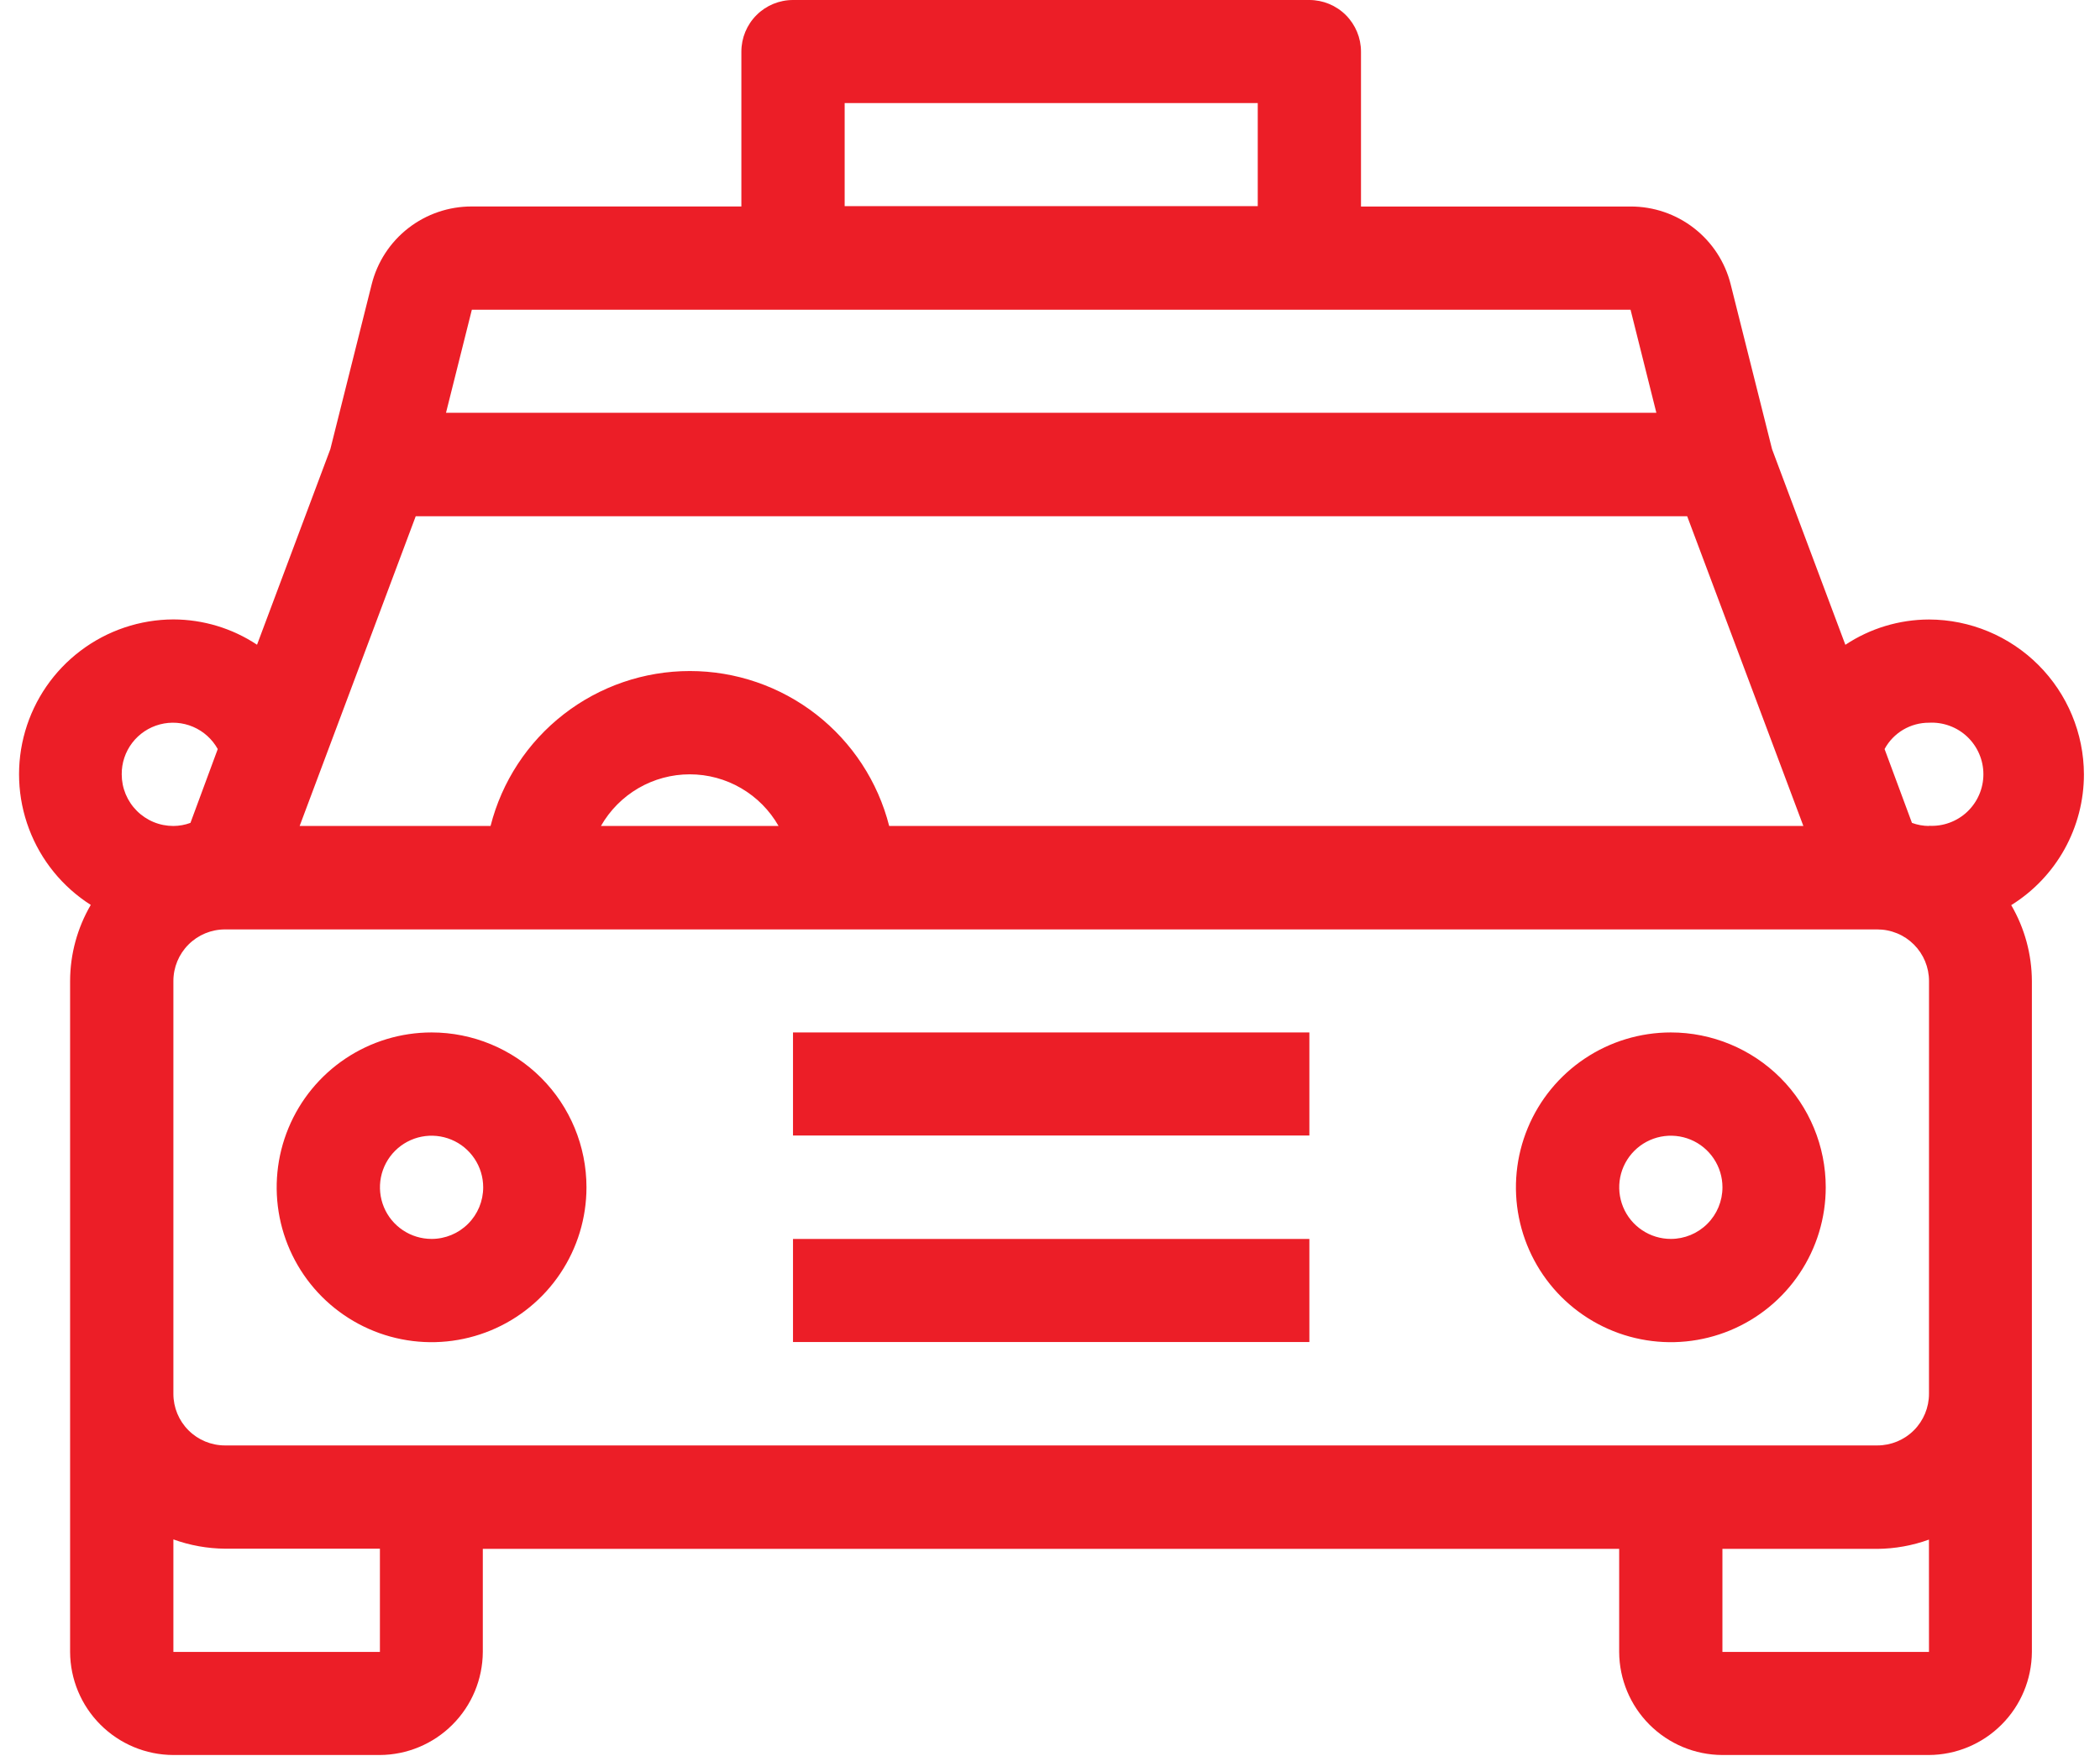 <svg width="55" height="46" viewBox="0 0 55 46" fill="none" xmlns="http://www.w3.org/2000/svg">
<g clip-path="url(#clip0_7107_482)">
<path d="M20.769 32.457H34.293V35.157H20.769V32.457Z" fill="#EC1E27"/>
<path d="M20.769 27.047H34.293V29.747H20.769V27.047Z" fill="#EC1E27"/>
<path d="M43.76 27.047C42.958 27.047 42.173 27.285 41.506 27.731C40.839 28.177 40.319 28.81 40.012 29.552C39.705 30.293 39.624 31.109 39.781 31.896C39.938 32.683 40.324 33.406 40.891 33.973C41.459 34.54 42.182 34.927 42.969 35.083C43.756 35.24 44.571 35.159 45.313 34.852C46.054 34.545 46.688 34.025 47.133 33.358C47.579 32.691 47.817 31.907 47.817 31.104C47.817 30.028 47.39 28.996 46.629 28.235C45.868 27.475 44.836 27.047 43.76 27.047ZM43.76 32.456C43.493 32.456 43.231 32.377 43.009 32.228C42.787 32.08 42.613 31.869 42.511 31.622C42.409 31.375 42.382 31.103 42.434 30.84C42.486 30.578 42.615 30.337 42.804 30.148C42.993 29.959 43.234 29.83 43.496 29.778C43.759 29.726 44.031 29.753 44.278 29.855C44.525 29.957 44.736 30.131 44.884 30.353C45.033 30.575 45.112 30.837 45.112 31.104C45.112 31.463 44.97 31.807 44.716 32.06C44.463 32.314 44.119 32.456 43.76 32.456Z" fill="#EC1E27"/>
<path d="M11.303 27.047C10.501 27.047 9.716 27.285 9.049 27.731C8.382 28.177 7.862 28.81 7.555 29.552C7.248 30.293 7.168 31.109 7.324 31.896C7.481 32.683 7.867 33.406 8.434 33.973C9.002 34.54 9.725 34.927 10.512 35.083C11.299 35.24 12.114 35.159 12.856 34.852C13.597 34.545 14.231 34.025 14.676 33.358C15.122 32.691 15.36 31.907 15.36 31.104C15.36 30.028 14.933 28.996 14.172 28.235C13.411 27.475 12.379 27.047 11.303 27.047ZM11.303 32.456C11.036 32.456 10.774 32.377 10.552 32.228C10.33 32.08 10.156 31.869 10.054 31.622C9.952 31.375 9.925 31.103 9.977 30.84C10.029 30.578 10.158 30.337 10.347 30.148C10.536 29.959 10.777 29.83 11.039 29.778C11.302 29.726 11.573 29.753 11.82 29.855C12.068 29.957 12.279 30.131 12.427 30.353C12.576 30.575 12.655 30.837 12.655 31.104C12.655 31.463 12.513 31.807 12.259 32.06C12.006 32.314 11.662 32.456 11.303 32.456Z" fill="#EC1E27"/>
<path d="M54.579 20.286C54.576 19.211 54.147 18.181 53.387 17.421C52.627 16.661 51.597 16.232 50.522 16.229C49.742 16.231 48.98 16.461 48.331 16.892L46.411 11.767L45.328 7.452C45.182 6.867 44.844 6.348 44.368 5.978C43.893 5.608 43.307 5.408 42.704 5.41H35.645V1.352C35.645 0.993 35.502 0.65 35.249 0.396C34.995 0.142 34.651 0 34.293 0H20.769C20.41 0 20.066 0.142 19.813 0.396C19.559 0.65 19.417 0.993 19.417 1.352V5.409H12.358C11.755 5.407 11.169 5.607 10.693 5.977C10.217 6.347 9.88 6.866 9.734 7.451L8.652 11.765L6.732 16.89C6.082 16.459 5.32 16.229 4.541 16.227C3.664 16.23 2.812 16.517 2.112 17.046C1.412 17.574 0.903 18.314 0.659 19.156C0.415 19.998 0.451 20.897 0.761 21.717C1.07 22.537 1.637 23.235 2.377 23.706C2.025 24.31 1.838 24.995 1.836 25.694V43.276C1.839 43.991 2.125 44.676 2.63 45.181C3.136 45.687 3.821 45.973 4.536 45.976H9.945C10.66 45.973 11.345 45.687 11.85 45.181C12.356 44.676 12.641 43.991 12.645 43.276V40.576H42.407V43.276C42.41 43.991 42.696 44.676 43.201 45.181C43.707 45.687 44.392 45.973 45.107 45.976H50.516C51.231 45.973 51.916 45.687 52.421 45.181C52.927 44.676 53.212 43.991 53.216 43.276V25.7C53.213 25.001 53.027 24.316 52.675 23.712C53.257 23.35 53.738 22.845 54.071 22.246C54.404 21.646 54.579 20.972 54.579 20.286ZM22.122 2.7H32.941V5.4H22.122V2.7ZM12.358 8.114H42.705L43.381 10.814H11.681L12.358 8.114ZM10.888 13.524H44.188L47.231 21.638H23.288C22.993 20.477 22.319 19.448 21.374 18.713C20.429 17.978 19.265 17.579 18.068 17.579C16.87 17.579 15.707 17.978 14.762 18.713C13.816 19.448 13.143 20.477 12.848 21.638H7.848L10.888 13.524ZM20.388 21.638H15.739C15.973 21.227 16.311 20.886 16.719 20.648C17.128 20.41 17.592 20.285 18.065 20.285C18.538 20.285 19.002 20.41 19.41 20.648C19.819 20.886 20.157 21.227 20.391 21.638H20.388ZM3.188 20.286C3.185 19.988 3.282 19.697 3.463 19.46C3.644 19.223 3.899 19.053 4.188 18.977C4.476 18.901 4.782 18.923 5.056 19.04C5.33 19.157 5.558 19.362 5.703 19.623L4.988 21.557C4.845 21.61 4.694 21.637 4.542 21.638C4.364 21.638 4.188 21.604 4.024 21.536C3.86 21.468 3.71 21.368 3.585 21.243C3.459 21.117 3.359 20.968 3.291 20.804C3.223 20.64 3.188 20.464 3.188 20.286ZM9.95 43.276H4.541V40.328C4.974 40.485 5.432 40.567 5.893 40.571H9.95V43.276ZM50.521 43.276H45.111V40.576H49.168C49.629 40.572 50.086 40.49 50.52 40.333L50.521 43.276ZM50.521 36.514C50.521 36.873 50.378 37.217 50.125 37.47C49.871 37.724 49.527 37.866 49.169 37.866H5.893C5.534 37.866 5.19 37.724 4.937 37.47C4.683 37.217 4.541 36.873 4.541 36.514V25.7C4.541 25.341 4.683 24.997 4.937 24.744C5.19 24.49 5.534 24.348 5.893 24.348H49.169C49.346 24.348 49.522 24.383 49.687 24.451C49.851 24.518 50 24.618 50.126 24.744C50.251 24.869 50.351 25.018 50.419 25.182C50.487 25.346 50.522 25.522 50.522 25.7L50.521 36.514ZM50.521 21.638C50.368 21.637 50.218 21.61 50.075 21.557L49.358 19.623C49.471 19.413 49.639 19.239 49.844 19.117C50.049 18.996 50.283 18.932 50.521 18.933C50.704 18.923 50.888 18.951 51.06 19.014C51.233 19.077 51.391 19.175 51.524 19.301C51.657 19.428 51.764 19.58 51.836 19.749C51.909 19.918 51.946 20.099 51.946 20.283C51.946 20.467 51.909 20.648 51.836 20.817C51.764 20.986 51.657 21.138 51.524 21.265C51.391 21.391 51.233 21.489 51.06 21.552C50.888 21.616 50.704 21.643 50.521 21.633V21.638Z" fill="#EC1E27"/>
</g>
<defs>
<clipPath id="clip0_7107_482">
<rect width="54.079" height="45.98" fill="white" transform="translate(0.5)"/>
</clipPath>
</defs>
</svg>
